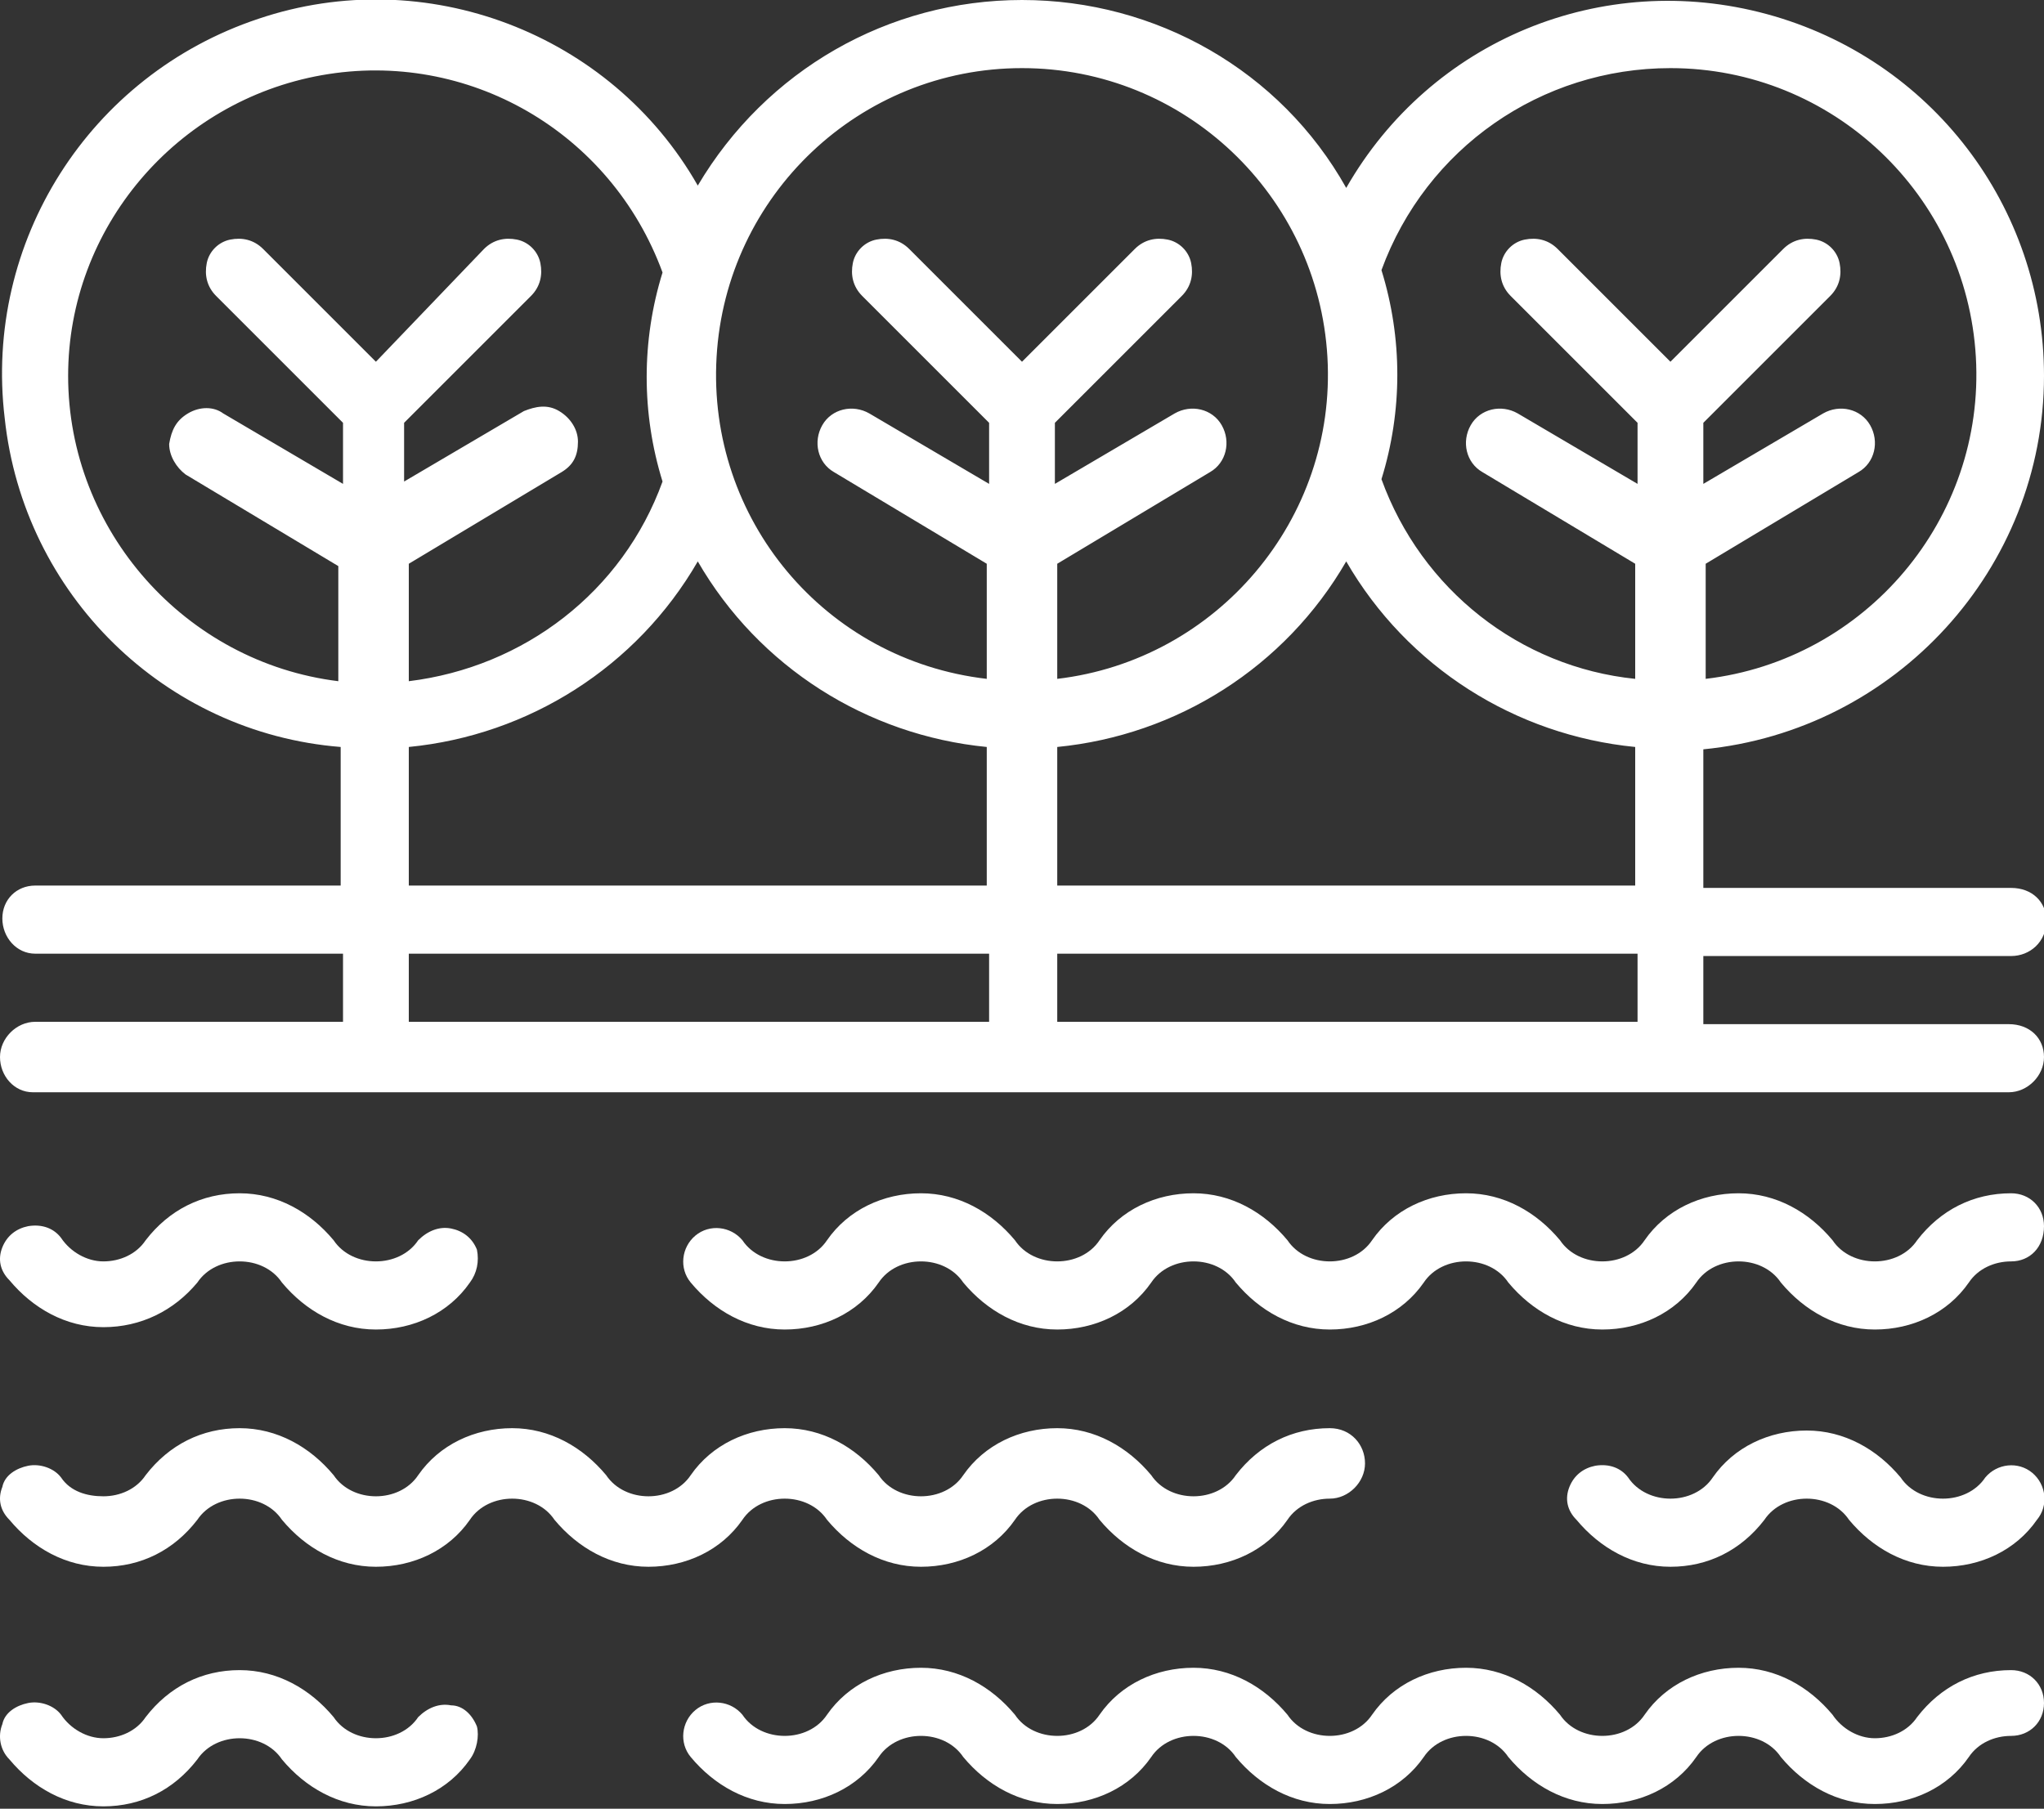<svg width="87" height="77" viewBox="0 0 87 77" fill="none" xmlns="http://www.w3.org/2000/svg">
<rect x="0" y="0" width="87" height="77" fill="#333333" stroke="none"/>
<g clip-path="url(#clip0)">
<path d="M0.4 64.7C1.4 65.9 2.8 66.7 4.4 66.7C6 66.7 7.4 66 8.4 64.7C8.8 64.1 9.5 63.8 10.2 63.8C10.9 63.8 11.6 64.1 12 64.7C13 65.9 14.4 66.7 16 66.7C17.6 66.7 19.1 66 20 64.7C20.4 64.1 21.1 63.8 21.8 63.8C22.5 63.8 23.2 64.1 23.6 64.7C24.6 65.9 26 66.7 27.6 66.7C29.2 66.7 30.7 66 31.6 64.7C32 64.1 32.7 63.8 33.4 63.8C34.1 63.8 34.8 64.1 35.2 64.7C36.2 65.9 37.6 66.7 39.2 66.7C40.8 66.7 42.3 66 43.2 64.7C43.6 64.1 44.3 63.8 45 63.8C45.7 63.8 46.4 64.1 46.8 64.7C47.8 65.9 49.2 66.7 50.8 66.7C52.4 66.7 53.9 66 54.8 64.7C55.2 64.1 55.9 63.8 56.6 63.8C57.4 63.8 58.1 63.1 58.1 62.3C58.1 61.5 57.5 60.8 56.6 60.8C55 60.8 53.6 61.5 52.6 62.8C52.2 63.4 51.5 63.7 50.8 63.7C50.1 63.7 49.4 63.4 49 62.8C48 61.6 46.6 60.8 45 60.8C43.4 60.8 41.9 61.5 41 62.8C40.6 63.4 39.9 63.7 39.2 63.7C38.5 63.7 37.8 63.4 37.4 62.8C36.4 61.6 35 60.8 33.4 60.8C31.8 60.8 30.3 61.5 29.4 62.8C29 63.4 28.3 63.7 27.6 63.7C26.9 63.7 26.2 63.4 25.8 62.8C24.8 61.6 23.4 60.8 21.8 60.8C20.2 60.8 18.7 61.5 17.8 62.8C17.4 63.4 16.7 63.7 16 63.7C15.3 63.7 14.6 63.4 14.2 62.8C13.2 61.6 11.8 60.8 10.2 60.8C8.6 60.8 7.2 61.5 6.2 62.8C5.8 63.4 5.1 63.7 4.4 63.7C3.7 63.7 3 63.5 2.6 62.9C2.3 62.5 1.7 62.3 1.2 62.4C0.7 62.5 0.2 62.8 0.1 63.3C-0.1 63.8 0 64.3 0.4 64.7Z" fill="white"/>
<path d="M85.6 50.8C84 50.8 82.6 51.5 81.6 52.8C81.2 53.4 80.5 53.7 79.8 53.7C79.1 53.7 78.4 53.4 78 52.8C77 51.6 75.6 50.8 74 50.8C72.4 50.8 70.9 51.5 70 52.8C69.6 53.4 68.9 53.7 68.2 53.7C67.5 53.7 66.8 53.4 66.4 52.8C65.4 51.6 64 50.8 62.4 50.8C60.8 50.8 59.3 51.5 58.4 52.8C58 53.4 57.3 53.7 56.6 53.7C55.9 53.7 55.2 53.4 54.8 52.8C53.8 51.6 52.4 50.8 50.8 50.8C49.2 50.8 47.7 51.5 46.8 52.8C46.4 53.4 45.7 53.7 45 53.7C44.3 53.7 43.6 53.4 43.2 52.8C42.2 51.6 40.8 50.8 39.2 50.8C37.6 50.8 36.1 51.5 35.2 52.8C34.8 53.4 34.1 53.7 33.4 53.7C32.7 53.7 32 53.4 31.6 52.8C31.1 52.2 30.2 52.1 29.6 52.6C29 53.1 28.9 54 29.4 54.6C30.4 55.8 31.8 56.6 33.4 56.6C35 56.6 36.5 55.9 37.4 54.6C37.8 54 38.5 53.7 39.2 53.7C39.9 53.7 40.6 54 41 54.6C42 55.8 43.4 56.6 45 56.6C46.6 56.6 48.1 55.9 49 54.6C49.4 54 50.1 53.7 50.8 53.7C51.5 53.7 52.2 54 52.6 54.6C53.6 55.8 55 56.6 56.6 56.6C58.2 56.6 59.7 55.9 60.6 54.6C61 54 61.7 53.7 62.4 53.7C63.1 53.7 63.8 54 64.2 54.6C65.2 55.8 66.6 56.6 68.2 56.6C69.8 56.6 71.3 55.9 72.2 54.6C72.6 54 73.3 53.7 74 53.7C74.7 53.7 75.4 54 75.8 54.6C76.8 55.8 78.2 56.6 79.8 56.6C81.4 56.6 82.9 55.9 83.8 54.6C84.2 54 84.9 53.7 85.6 53.7C86.4 53.7 87 53.1 87 52.2C87 51.4 86.4 50.8 85.6 50.8Z" fill="white"/>
<path d="M85.6 71.1C84 71.1 82.6 71.8 81.6 73.1C81.2 73.7 80.5 74 79.8 74C79.1 74 78.4 73.6 78 73C77 71.8 75.6 71 74 71C72.4 71 70.9 71.7 70 73C69.6 73.6 68.9 73.9 68.2 73.9C67.5 73.9 66.8 73.6 66.4 73C65.4 71.8 64 71 62.4 71C60.8 71 59.3 71.7 58.4 73C58 73.6 57.3 73.9 56.6 73.9C55.9 73.9 55.2 73.6 54.8 73C53.8 71.8 52.4 71 50.8 71C49.2 71 47.7 71.7 46.8 73C46.4 73.6 45.7 73.9 45 73.9C44.3 73.9 43.6 73.6 43.2 73C42.2 71.8 40.8 71 39.2 71C37.6 71 36.1 71.7 35.2 73C34.8 73.6 34.1 73.9 33.4 73.9C32.7 73.9 32 73.6 31.6 73C31.1 72.4 30.2 72.3 29.6 72.8C29 73.3 28.9 74.2 29.4 74.8C30.4 76 31.8 76.8 33.4 76.8C35 76.8 36.5 76.1 37.4 74.8C37.8 74.2 38.5 73.9 39.2 73.9C39.9 73.9 40.6 74.2 41 74.8C42 76 43.4 76.8 45 76.8C46.6 76.8 48.1 76.1 49 74.8C49.4 74.2 50.1 73.9 50.8 73.9C51.5 73.9 52.2 74.2 52.6 74.8C53.6 76 55 76.8 56.6 76.8C58.2 76.8 59.7 76.1 60.6 74.8C61 74.2 61.7 73.9 62.4 73.9C63.1 73.9 63.8 74.2 64.2 74.8C65.2 76 66.6 76.8 68.2 76.8C69.8 76.8 71.3 76.1 72.2 74.8C72.6 74.2 73.3 73.9 74 73.9C74.7 73.9 75.4 74.2 75.8 74.8C76.8 76 78.2 76.8 79.8 76.8C81.4 76.8 82.9 76.1 83.8 74.8C84.2 74.2 84.9 73.9 85.6 73.9C86.4 73.9 87 73.3 87 72.5C87 71.7 86.4 71.1 85.6 71.1Z" fill="white"/>
<path d="M45 37.7V31.8C50.1 31.3 54.7 28.4 57.3 23.9C59.9 28.4 64.5 31.3 69.6 31.8V37.7H45ZM69.6 43.5H45V40.6H69.7V43.5H69.6ZM17.4 40.6H42.1V43.5H17.4V40.6ZM17.4 31.8C22.5 31.3 27.1 28.4 29.7 23.9C32.3 28.4 36.9 31.3 42 31.8V37.7H17.4V31.8ZM2.9 16C2.9 9.7 7.5 4.3 13.7 3.2C19.9 2.1 26 5.6 28.2 11.6C27.3 14.5 27.3 17.6 28.2 20.5C26.5 25.2 22.3 28.4 17.4 29V24L23.9 20.1C24.4 19.8 24.6 19.4 24.6 18.8C24.6 18.3 24.3 17.8 23.8 17.5C23.3 17.2 22.8 17.3 22.3 17.5L17.2 20.5V18L22.6 12.6C23 12.2 23.1 11.7 23 11.2C22.9 10.7 22.5 10.3 22 10.2C21.5 10.1 21 10.2 20.6 10.6L16 15.4L11.2 10.6C10.8 10.2 10.3 10.1 9.8 10.2C9.3 10.3 8.9 10.7 8.8 11.2C8.7 11.7 8.8 12.2 9.2 12.6L14.6 18V20.6L9.5 17.6C9.1 17.3 8.5 17.3 8 17.6C7.5 17.9 7.3 18.3 7.2 18.9C7.2 19.4 7.5 19.9 7.9 20.2L14.4 24.1V29C7.9 28.2 2.9 22.6 2.9 16ZM43.5 2.9C50.4 2.9 56.1 8.3 56.5 15.2C56.9 22.1 51.8 28.1 45 28.9V24L51.5 20.1C52.2 19.7 52.4 18.8 52 18.1C51.6 17.4 50.7 17.2 50 17.6L44.9 20.6V18L50.3 12.6C50.7 12.2 50.8 11.7 50.7 11.2C50.6 10.7 50.2 10.3 49.7 10.2C49.2 10.1 48.7 10.2 48.3 10.6L43.5 15.4L38.7 10.6C38.3 10.2 37.8 10.1 37.3 10.2C36.8 10.3 36.4 10.7 36.3 11.2C36.2 11.7 36.3 12.2 36.7 12.6L42.1 18V20.6L37 17.6C36.3 17.2 35.4 17.4 35 18.1C34.6 18.8 34.8 19.7 35.5 20.1L42 24V28.9C35.1 28.1 30.1 22.1 30.5 15.2C30.9 8.3 36.6 2.9 43.5 2.9ZM71.1 2.9C78 2.9 83.7 8.3 84.1 15.2C84.5 22.1 79.4 28.1 72.6 28.9V24L79.1 20.1C79.8 19.7 80 18.8 79.6 18.1C79.2 17.4 78.3 17.2 77.6 17.6L72.5 20.6V18L77.9 12.6C78.3 12.2 78.4 11.7 78.3 11.2C78.2 10.7 77.8 10.3 77.3 10.2C76.8 10.1 76.3 10.2 75.9 10.6L71.1 15.4L66.3 10.6C65.9 10.2 65.4 10.1 64.9 10.2C64.4 10.3 64 10.7 63.9 11.2C63.8 11.7 63.9 12.2 64.3 12.6L69.7 18V20.6L64.6 17.6C63.9 17.2 63 17.4 62.6 18.1C62.2 18.8 62.4 19.7 63.1 20.1L69.6 24V28.9C64.7 28.4 60.5 25.1 58.8 20.4C59.7 17.5 59.7 14.4 58.8 11.5C60.7 6.3 65.6 2.9 71.1 2.9ZM87 16C87 8.8 82.2 2.5 75.2 0.6C68.2 -1.3 60.9 1.7 57.3 8C54.5 3 49.2 -3.82811e-05 43.5 -3.82811e-05C37.8 -3.82811e-05 32.6 3 29.7 7.9C26 1.4 18.1 -1.6 11 0.8C3.8 3.2 -0.7 10.3 0.2 17.8C1 25.3 7 31.2 14.5 31.8V37.7H1.5C0.7 37.7 0.1 38.3 0.1 39.1C0.1 39.9 0.7 40.6 1.5 40.6H14.6V43.5H1.5C0.7 43.5 0 44.2 0 45C0 45.8 0.6 46.5 1.4 46.5H85.5C86.3 46.5 87 45.8 87 45C87 44.2 86.4 43.6 85.5 43.6H72.5V40.7H85.6C86.4 40.7 87.1 40.1 87.1 39.2C87.1 38.4 86.5 37.8 85.6 37.8H72.5V31.9C80.7 31.1 87 24.2 87 16Z" fill="white"/>
<path d="M8.4 54.6C8.8 54 9.5 53.7 10.2 53.7C10.9 53.7 11.6 54 12 54.6C13 55.8 14.4 56.6 16 56.6C17.6 56.6 19.1 55.9 20 54.6C20.3 54.2 20.4 53.7 20.3 53.2C20.1 52.7 19.7 52.4 19.2 52.3C18.7 52.2 18.2 52.4 17.8 52.8C17.4 53.4 16.7 53.7 16 53.7C15.3 53.7 14.6 53.4 14.2 52.8C13.2 51.6 11.8 50.8 10.2 50.8C8.6 50.8 7.2 51.5 6.2 52.8C5.8 53.4 5.1 53.7 4.4 53.7C3.7 53.7 3 53.3 2.6 52.7C2.3 52.3 1.8 52.1 1.2 52.2C0.7 52.3 0.3 52.6 0.1 53.1C-0.1 53.6 0 54.1 0.4 54.5C1.4 55.7 2.8 56.5 4.4 56.5C6 56.5 7.4 55.8 8.4 54.6Z" fill="white"/>
<path d="M0.4 74.9C1.4 76.1 2.8 76.9 4.4 76.9C6 76.9 7.4 76.2 8.4 74.9C8.8 74.3 9.5 74 10.2 74C10.9 74 11.6 74.3 12 74.9C13 76.1 14.4 76.9 16 76.9C17.6 76.9 19.1 76.2 20 74.9C20.3 74.5 20.4 73.9 20.3 73.5C20.1 73 19.7 72.6 19.2 72.6C18.7 72.5 18.2 72.7 17.8 73.1C17.4 73.7 16.7 74 16 74C15.3 74 14.6 73.7 14.2 73.1C13.2 71.9 11.8 71.1 10.2 71.1C8.6 71.1 7.2 71.8 6.2 73.1C5.8 73.7 5.1 74 4.4 74C3.7 74 3 73.6 2.6 73C2.3 72.6 1.7 72.4 1.2 72.5C0.7 72.6 0.2 72.9 0.1 73.4C-0.1 73.9 0 74.5 0.4 74.9Z" fill="white"/>
<path d="M75.1 64.7C75.5 64.1 76.2 63.8 76.9 63.8C77.6 63.8 78.3 64.1 78.7 64.7C79.7 65.9 81.1 66.7 82.7 66.7C84.3 66.7 85.8 66 86.7 64.7C87.2 64.1 87.1 63.2 86.5 62.7C85.9 62.2 85 62.3 84.5 62.9C84.1 63.5 83.4 63.8 82.7 63.8C82 63.8 81.3 63.5 80.9 62.9C79.9 61.7 78.5 60.9 76.9 60.9C75.3 60.9 73.8 61.6 72.9 62.9C72.5 63.5 71.8 63.8 71.1 63.8C70.4 63.8 69.7 63.5 69.3 62.9C69 62.5 68.5 62.3 67.9 62.4C67.4 62.5 67 62.8 66.8 63.3C66.6 63.8 66.7 64.3 67.1 64.7C68.1 65.9 69.5 66.7 71.1 66.7C72.7 66.7 74.1 66 75.1 64.7Z" fill="white"/>
</g>
<defs>
<clipPath id="clip0">
<path d="M0 0H87V76.9H0V0Z" fill="white"/>
</clipPath>
</defs>
</svg>
